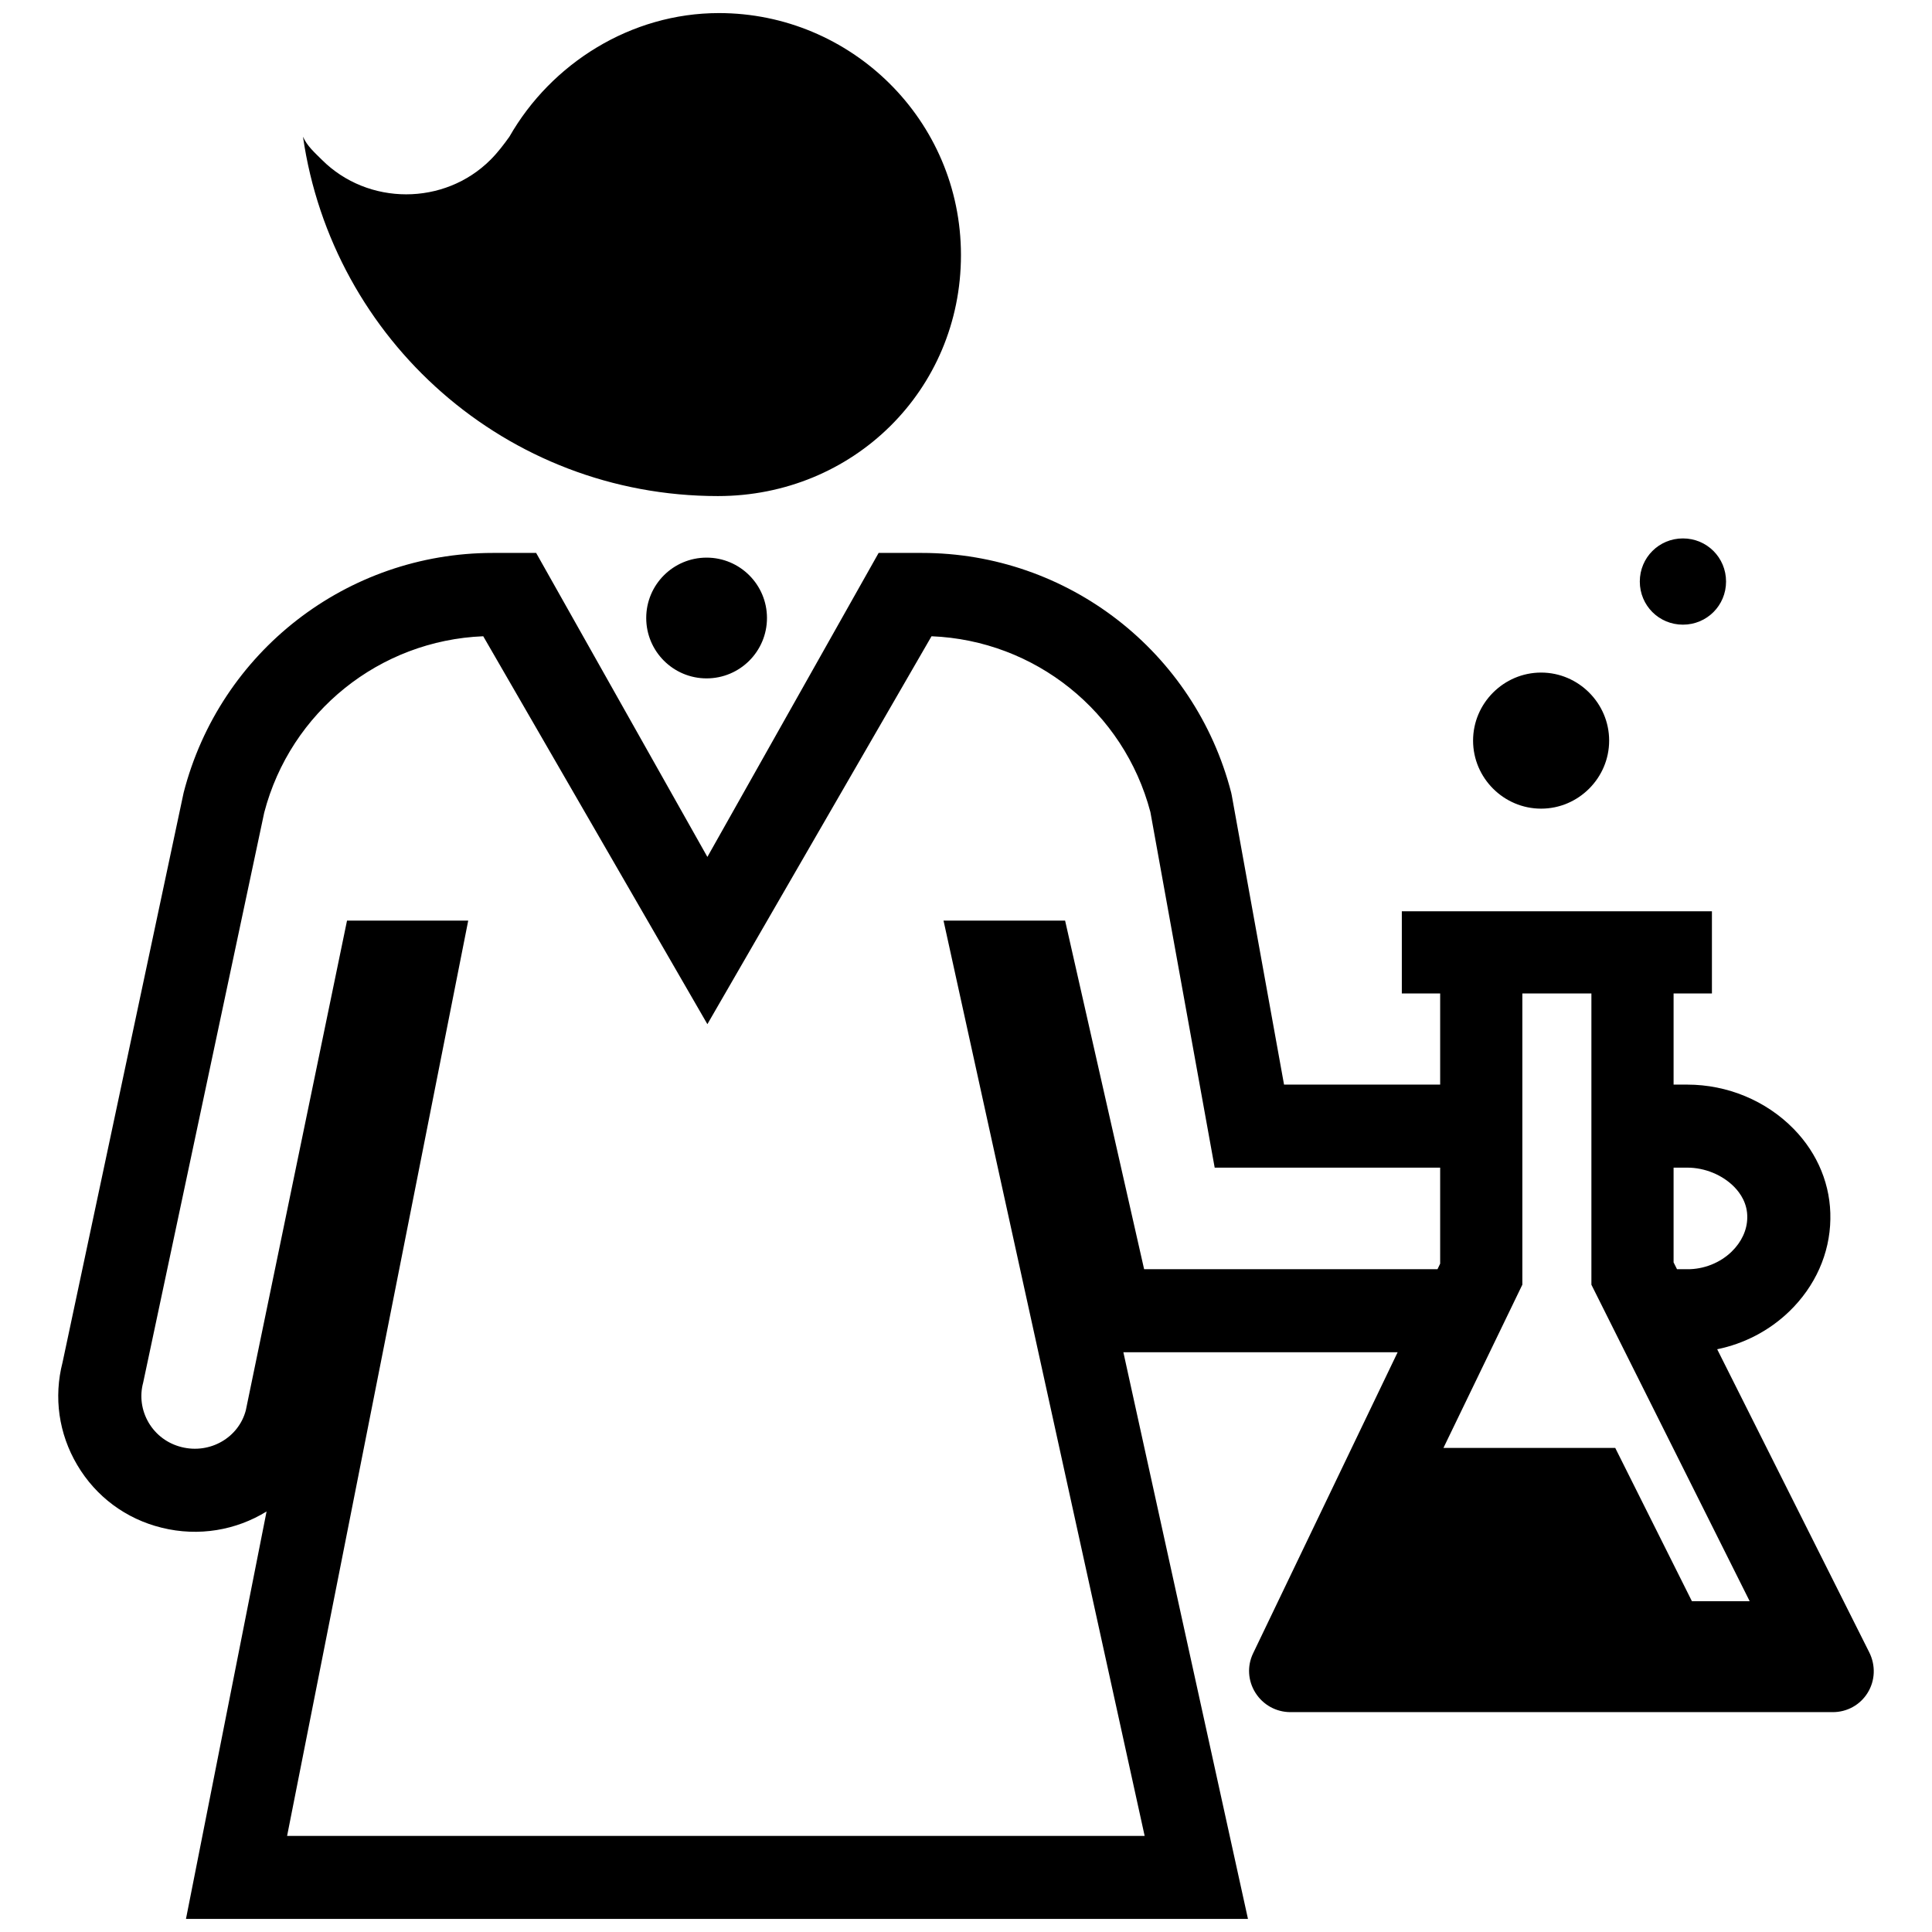 <?xml version="1.0" encoding="utf-8"?>
<!-- Uploaded to: SVG Repo, www.svgrepo.com, Generator: SVG Repo Mixer Tools -->
<svg fill="#000000" version="1.1" id="Scientist" xmlns="http://www.w3.org/2000/svg" xmlns:xlink="http://www.w3.org/1999/xlink" 
	 width="800px" height="800px" viewBox="0 0 245 256" enable-background="new 0 0 245 256" xml:space="preserve">
<path d="M217.497,82.771c3.174,0,5.714-2.539,5.714-5.714c0-3.175-2.539-5.714-5.714-5.714s-5.714,2.539-5.714,5.714
	C211.783,80.232,214.322,82.771,217.497,82.771z M198.705,107.15c4.952,0,9.015-4.063,9.015-9.015c0-4.952-4.063-9.015-9.015-9.015
	s-9.015,4.063-9.015,9.015S193.753,107.15,198.705,107.15z M88.128,73.889c4.418,0,8,3.582,8,8c0,4.418-3.582,8-8,8s-8-3.582-8-8
	C80.128,77.47,83.71,73.889,88.128,73.889z M89.624,65.732c17.909,0,32.208-14.022,32.208-31.931S107.255,1.733,89.763,1.733
	c-11.662,0-22.213,6.664-27.766,16.382c-0.694,0.972-1.527,2.082-2.499,3.054c-6.108,6.108-16.243,6.108-22.351,0
	c-0.972-0.972-1.944-1.805-2.499-3.054C38.535,45.047,61.58,65.732,89.624,65.732z M242.185,218.941l-20.149-40.158
	c3.568-0.727,6.906-2.453,9.566-5.026c3.43-3.32,5.36-7.66,5.43-12.2c0.09-4.43-1.64-8.69-4.87-11.98
	c-3.65-3.73-8.78-5.86-14.09-5.86h-1.813v-12.08h5.08v-10.89h-41.09v10.89h5.08v12.08h-20.687l-6.92-38.29l-0.08-0.39
	c-4.82-18.7-21.67-31.77-40.98-31.77h-5.74l-22.69,40.28l-22.69-40.28h-5.74c-19.31,0-36.16,13.07-40.97,31.77l-16.04,75.47
	c-1.2,4.64-0.51,9.47,1.94,13.61c2.48,4.2,6.46,7.15,11.18,8.31c4.93,1.23,9.91,0.32,13.91-2.15l-10.68,53.99h140.72l-16.51-75.09
	h36.343l-19.157,39.908c-0.805,1.679-0.688,3.63,0.313,5.218c1.011,1.605,2.749,2.564,4.649,2.564h71.85
	c1.901,0,3.629-0.957,4.622-2.561C242.972,222.69,243.052,220.683,242.185,218.941z M218.072,154.718c2.33,0,4.66,0.96,6.23,2.56
	c0.81,0.83,1.76,2.2,1.72,4.08c-0.02,1.63-0.76,3.22-2.08,4.5c-1.54,1.49-3.7,2.34-5.87,2.32h-1.358l-0.455-0.907v-12.552H218.072z
	 M146.102,168.177l-10.47-46.19h-16.11l26.65,121.28H32.542l24-121.28h-16.06l-13.41,64.89c-0.96,3.63-4.75,5.81-8.51,4.87
	c-1.85-0.46-3.39-1.6-4.36-3.23c-0.95-1.62-1.22-3.51-0.73-5.32l16.04-75.53c3.49-13.36,15.3-22.81,29.02-23.36l29.7,51.4l29.7-51.4
	c13.69,0.55,25.48,9.96,29,23.29l8.52,47.12h29.877v12.722l-0.354,0.738H146.102z M218.687,212.167l-10.159-20.31h-22.765
	l10.456-21.632v-38.588h9.15v38.596l20.972,41.934H218.687z"/>
</svg>